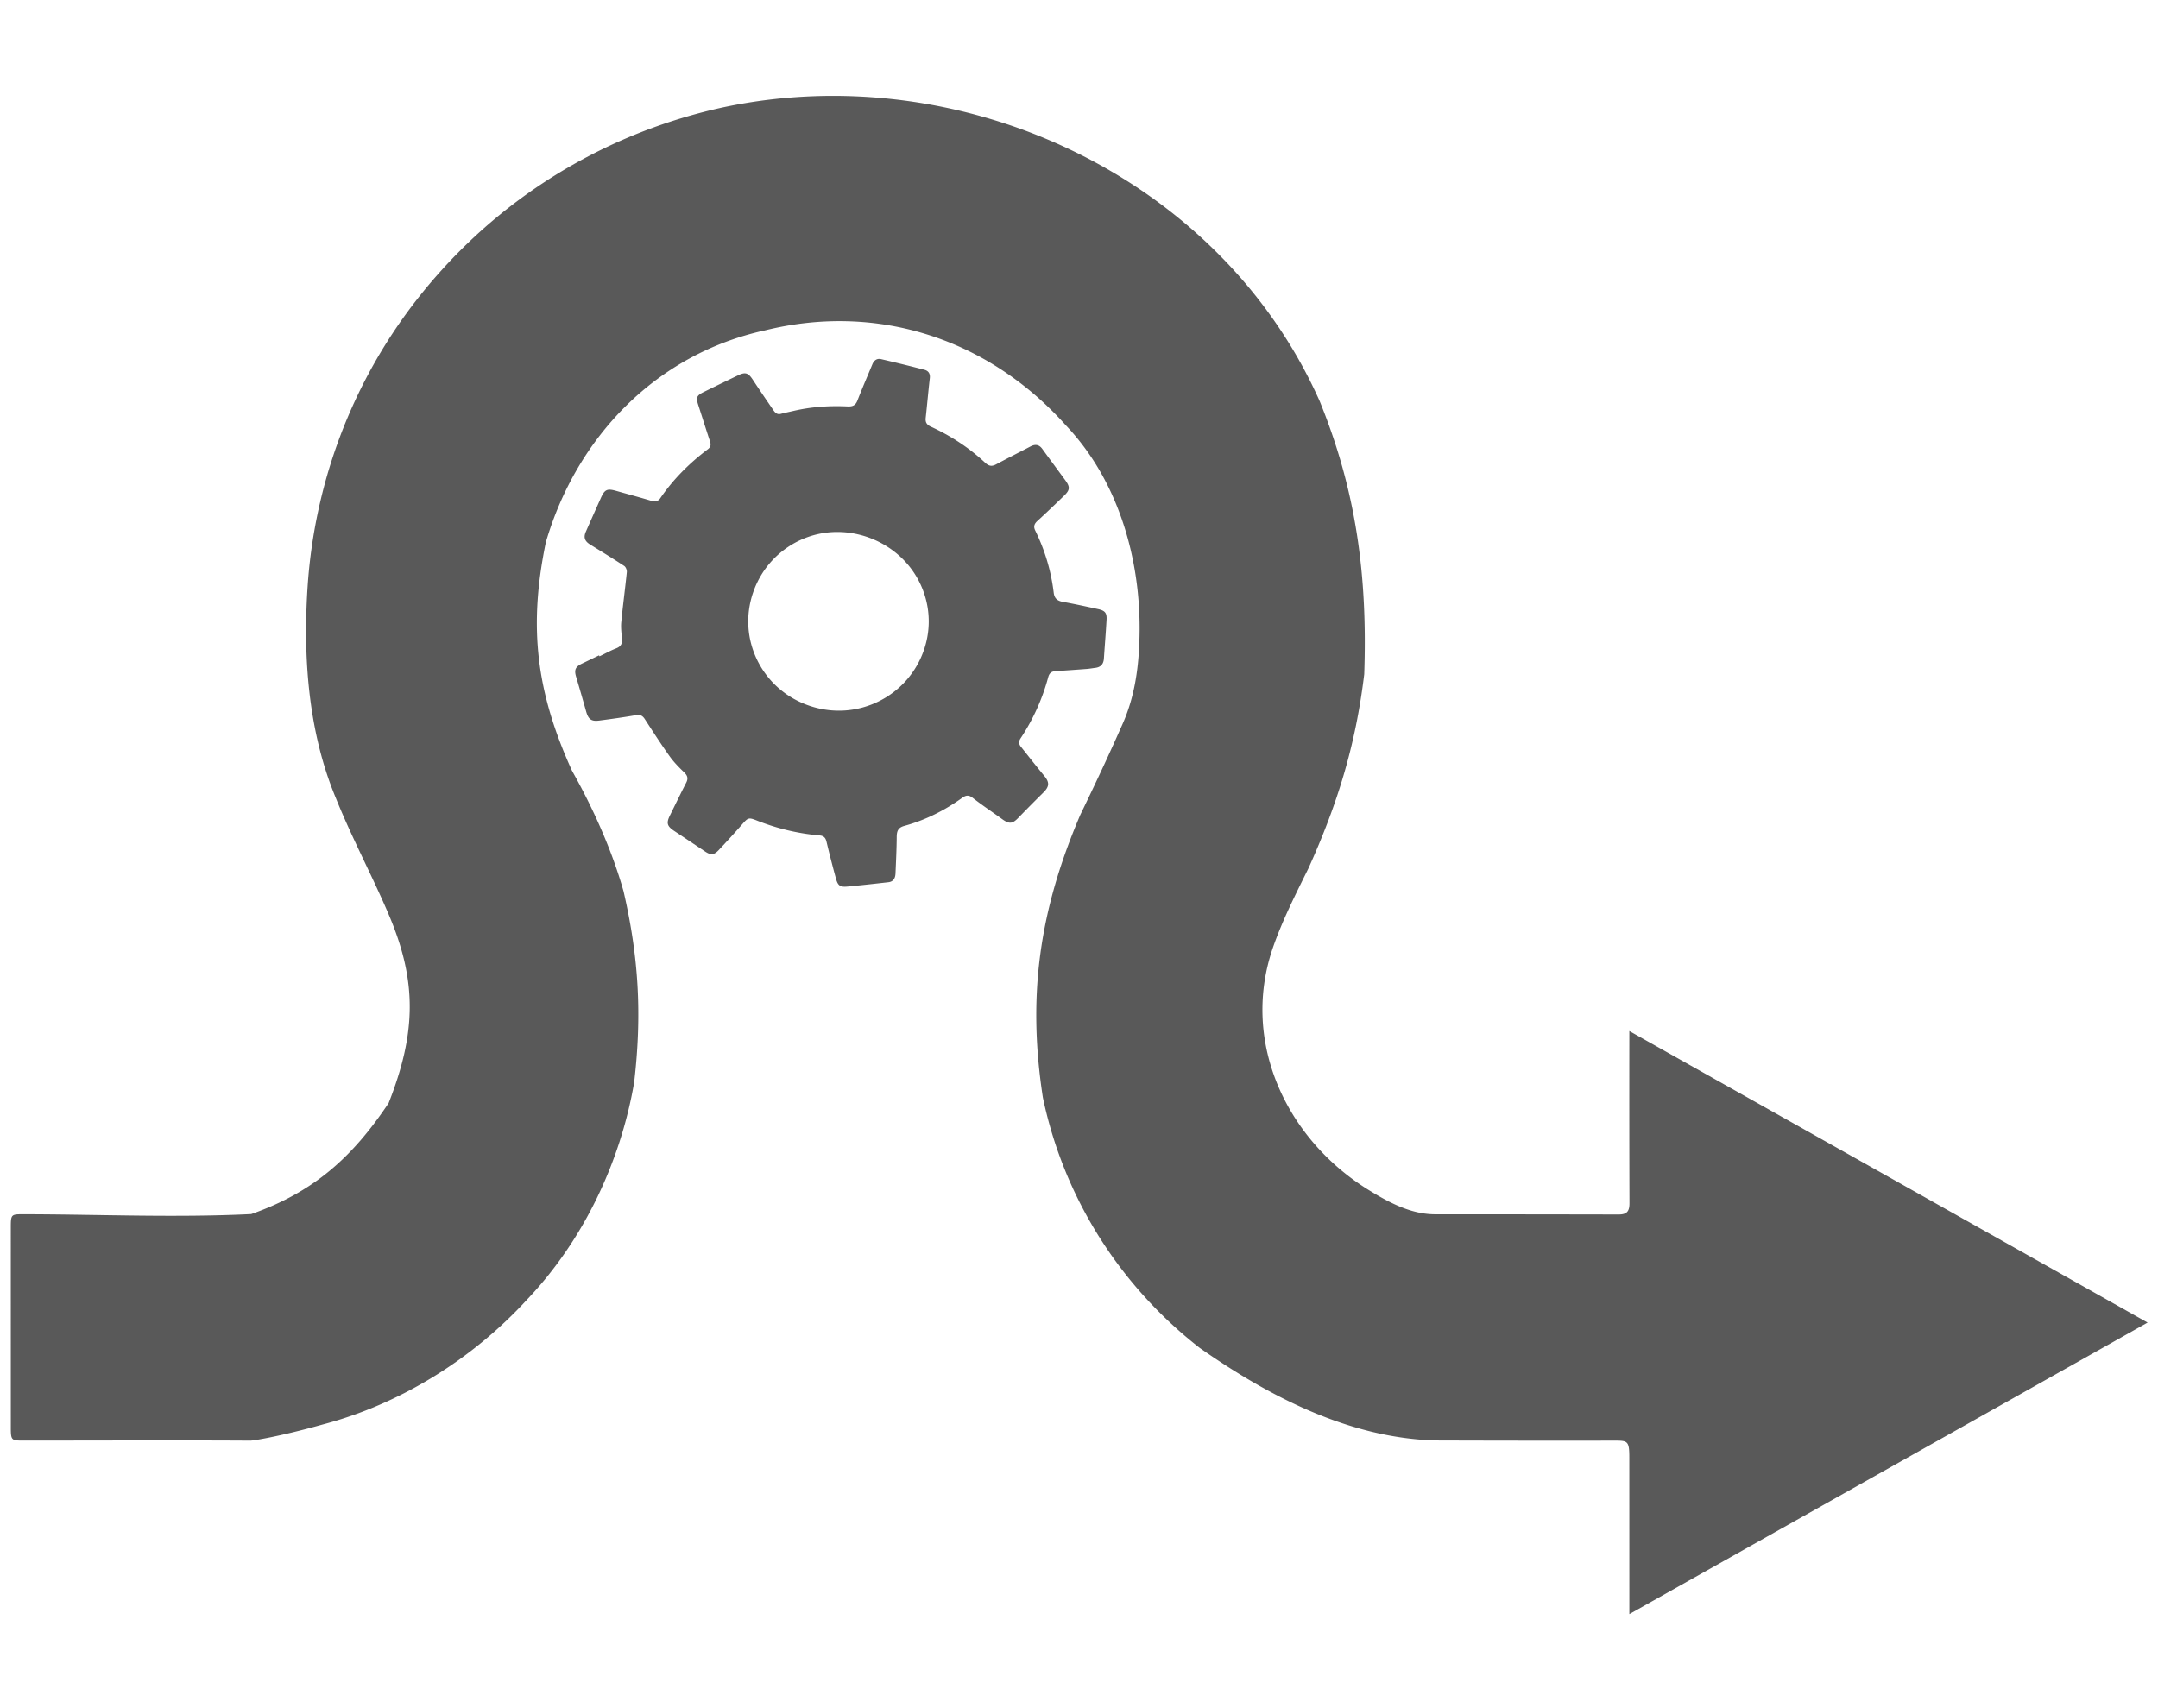 <?xml version="1.0" encoding="UTF-8"?>
<svg data-bbox="2.548 22.61 504.001 358.168" viewBox="0 0 509 403" xmlns="http://www.w3.org/2000/svg" data-type="color">
    <g>
        <path d="m384.308 243.224 122.241 68.777-122.237 68.777v-2.941c-.002-11.354-.004-22.707-.009-34.061-.002-3.917-.423-3.923-3.617-3.924-14.01.025-28.019.006-42.029-.039-20.412-.54-39.371-10.414-55.671-21.826-18.944-14.764-32.074-35.548-37.007-59.075-3.709-24.136-.791-44.199 8.829-66.695 3.469-7.142 6.847-14.332 10.045-21.595 2.603-5.912 3.6-12.236 3.857-18.647.836-18.389-4.37-38.047-17.329-51.658-18.183-20.33-44.314-28.97-70.92-22.389-25.699 5.6-44.453 25.158-51.719 50.004-4.156 20.092-2.232 35.354 6.169 53.882 4.949 8.784 9.404 18.696 12.154 28.411 3.612 15.61 4.369 29.23 2.507 45.144-3.248 18.877-12.029 37.309-25.288 51.242-12.772 13.926-29.795 24.592-48.131 29.419-9.968 2.801-16.392 3.832-17.092 3.824-17.809-.105-35.622-.013-53.431-.014-2.958 0-3.079-.009-3.079-3.176-.002-15.732-.004-31.464-.003-47.196 0-3.013.127-3.017 3.017-3.017 17.809.021 35.896.837 53.683-.041 14.725-5.168 23.879-13.401 32.419-26.194 6.512-16.561 6.698-28.594.174-44.108-3.756-8.931-8.88-18.477-12.675-27.962-6.597-15.868-7.762-33.84-6.543-50.778 2.038-27.092 12.795-52.64 30.894-72.92 17.684-19.924 41.192-33.536 67.214-39.167 55.949-11.801 116.86 16.256 140.524 69.323 8.698 21.305 11.306 41.46 10.52 64.435-2.006 16.615-6.26 30.548-13.147 45.78-3.05 6.183-6.208 12.388-8.439 18.878-7.684 22.567 3.642 45.719 23.38 57.485 5.673 3.468 10.265 5.283 15.034 5.282 14.391-.003 28.782.017 43.172.043 1.901.004 2.575-.686 2.563-2.688a8797.252 8797.252 0 0 1-.032-37.4c.002-.857.002-1.714.002-3.195z" fill="#595959" data-color="1"/>
        <path d="M258.992 143.685c-2.755-.601-5.512-1.203-8.287-1.706-1.313-.238-2.006-.793-2.172-2.174-.615-5.131-2.087-10.027-4.367-14.679-.443-.904-.215-1.561.527-2.238 2.135-1.949 4.222-3.949 6.3-5.958 1.393-1.347 1.429-2.058.278-3.631-1.807-2.469-3.634-4.924-5.429-7.401-.772-1.064-1.686-1.153-2.793-.574-2.687 1.407-5.4 2.768-8.071 4.205-1.017.547-1.726.458-2.606-.364-3.789-3.54-8.102-6.349-12.822-8.518-.995-.457-1.321-1.047-1.208-2.075.343-3.11.606-6.229.967-9.336.127-1.095-.317-1.762-1.3-2.015a405.8 405.8 0 0 0-10.206-2.502c-.939-.216-1.649.277-2.024 1.182-1.184 2.857-2.418 5.696-3.536 8.578-.453 1.168-1.142 1.453-2.351 1.396-4.281-.201-8.535.087-12.724 1.058-.998.231-2.004.432-2.994.695-.978.26-1.434-.399-1.863-1.02a411.689 411.689 0 0 1-4.783-7.077c-1.038-1.573-1.718-1.818-3.41-1.008a857.819 857.819 0 0 0-8.074 3.92c-1.749.861-1.922 1.315-1.341 3.113.926 2.864 1.826 5.736 2.77 8.594.26.786.157 1.322-.554 1.859-4.308 3.251-8.088 7.015-11.14 11.468-.521.76-1.166.967-2.103.684-2.741-.826-5.51-1.557-8.264-2.342-2.197-.627-2.771-.386-3.694 1.666a1209.225 1209.225 0 0 0-3.518 7.899c-.619 1.403-.299 2.277 1.03 3.097 2.683 1.654 5.374 3.299 8.006 5.03.374.246.66.974.612 1.441-.399 3.947-.936 7.881-1.314 11.83-.124 1.291.057 2.617.173 3.921.1 1.116-.253 1.81-1.37 2.245-1.35.526-2.625 1.241-3.933 1.874l-.112-.227c-1.346.652-2.689 1.307-4.037 1.954-1.539.738-1.851 1.47-1.379 3.067a569.764 569.764 0 0 1 2.363 8.183c.526 1.883 1.217 2.435 3.121 2.184 2.879-.379 5.759-.77 8.617-1.272 1.025-.18 1.58.108 2.113.929 1.916 2.954 3.823 5.918 5.866 8.786.978 1.373 2.193 2.598 3.413 3.776.799.771.998 1.441.48 2.444-1.322 2.562-2.57 5.162-3.849 7.747-.871 1.761-.66 2.507.993 3.605 2.449 1.626 4.894 3.258 7.337 4.892 1.283.858 2.072.833 3.146-.306a220.916 220.916 0 0 0 5.576-6.121c1.374-1.572 1.529-1.664 3.467-.897 4.759 1.883 9.687 3.072 14.792 3.517.968.084 1.406.533 1.627 1.457.7 2.924 1.443 5.838 2.24 8.737.456 1.658.987 2.024 2.69 1.867 3.232-.299 6.458-.662 9.683-1.026 1.21-.136 1.622-1.002 1.667-2.064.123-2.873.265-5.747.287-8.621.01-1.344.307-2.198 1.787-2.602 4.961-1.355 9.49-3.635 13.654-6.618.863-.618 1.535-.738 2.49.009 2.245 1.753 4.627 3.333 6.937 5.007 1.671 1.211 2.422 1.139 3.822-.309a387.878 387.878 0 0 1 5.919-5.977c1.431-1.417 1.447-2.399.173-3.932-1.874-2.256-3.671-4.576-5.503-6.866-.518-.647-.529-1.263-.058-1.973a49.03 49.03 0 0 0 6.515-14.422c.253-.94.75-1.359 1.676-1.421 2.471-.166 4.941-.336 7.41-.523.678-.052 1.351-.177 2.027-.26 1.315-.162 1.936-.923 2.02-2.206.2-3.037.455-6.071.624-9.109.096-1.642-.358-2.186-2.006-2.546zm-51.699 21.749c-5.042 2.507-10.798 2.903-16.207 1.116-5.452-1.802-9.85-5.575-12.382-10.626-2.529-5.043-2.91-10.775-1.076-16.139 1.84-5.381 5.678-9.721 10.807-12.219h.001a20.657 20.657 0 0 1 9.072-2.072c7.882 0 15.607 4.41 19.306 11.736 2.487 4.924 2.947 10.58 1.182 15.885a21.117 21.117 0 0 1-10.703 12.319z" fill="#595959" data-color="1"/>
    </g>
</svg>
